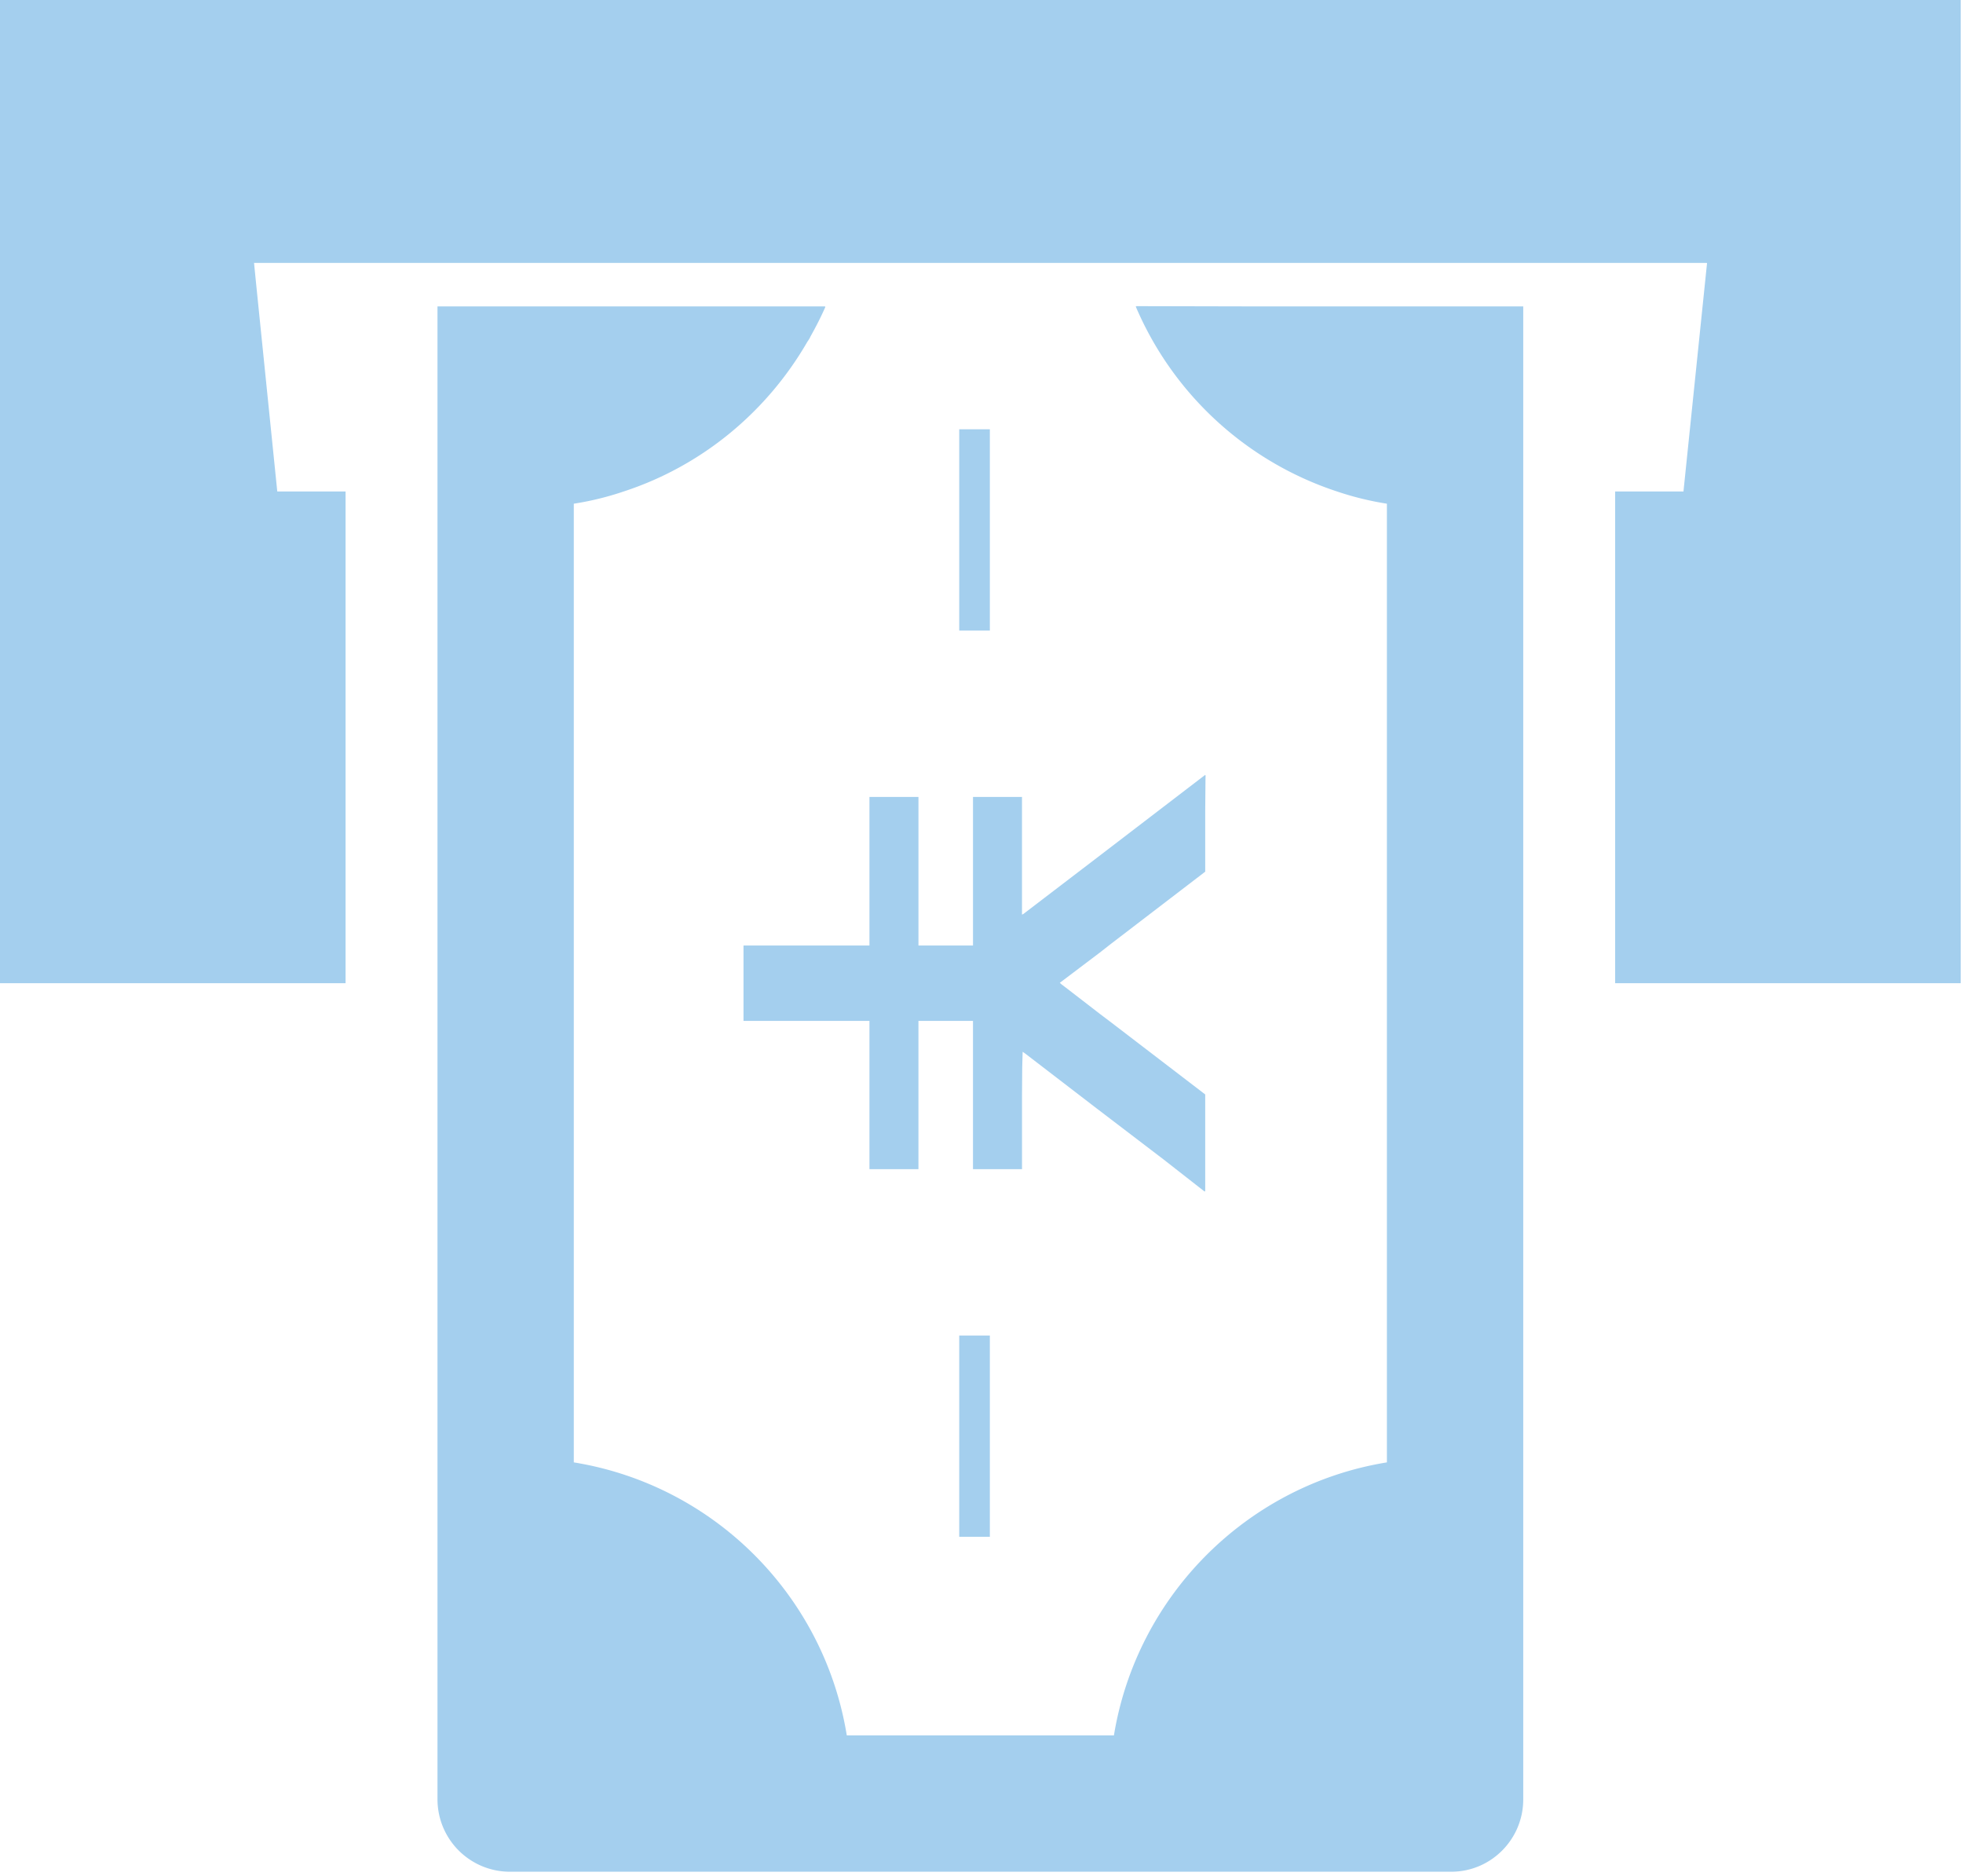 <svg width="113" height="108" fill="none" xmlns="http://www.w3.org/2000/svg"><path d="M99.8 0H0v56.593h19.893V28.288h-3.932l-1.22-11.976-.117-1.18h83.178l.465.003-1.358 13.153h-3.933v28.305h19.893V0H99.801z" fill="#A4CFEE"/><path d="M65.409 17.622c.001.005.004.01.007.014h-.04a19.077 19.077 0 0011.586 10.652 17.45 17.45 0 002.875.705v55.182c-8.042 1.306-14.391 7.654-15.714 15.714H48.745c-1.305-8.06-7.653-14.408-15.714-15.714V28.993a17.039 17.039 0 002.875-.705c4.483-1.464 8.205-4.55 10.537-8.559.05-.086.11-.165.16-.252.025-.045.043-.093.069-.137.302-.542.587-1.096.838-1.669h-.017l.017-.035H25.184v85.939a4.17 4.17 0 004.162 4.162H83.54c2.292 0 4.145-1.869 4.145-4.162V17.636H71.66l-6.252-.014z" fill="#A4CFEE"/><path d="M52.872 45.871H50.05v8.553H42.8v4.339h7.25v8.535h2.82v-8.535h3.14v8.535h2.822v-4.25l.012-1.628.025-.88.157.11 4.11 3.156 3.861 2.945 2.346 1.835v-.036l.035.036v-5.59l-5.414-4.145-.653-.494-1.851-1.428-.355-.27-.098-.088 2.304-1.741.653-.511 5.414-4.145v-3.457l.016-1.862.006-.226-.004.004v-.014l-.018.017v-.035l-6.243 4.78-4.109 3.139-.125.094-.07.03v-6.773h-2.82v8.553h-3.14V45.87zm4.109 31.003h-1.763v11.587h1.763V76.874zm0-48.586v-3.58h-1.763v11.586h1.763v-8.006z" fill="#A4CFEE"/></svg>